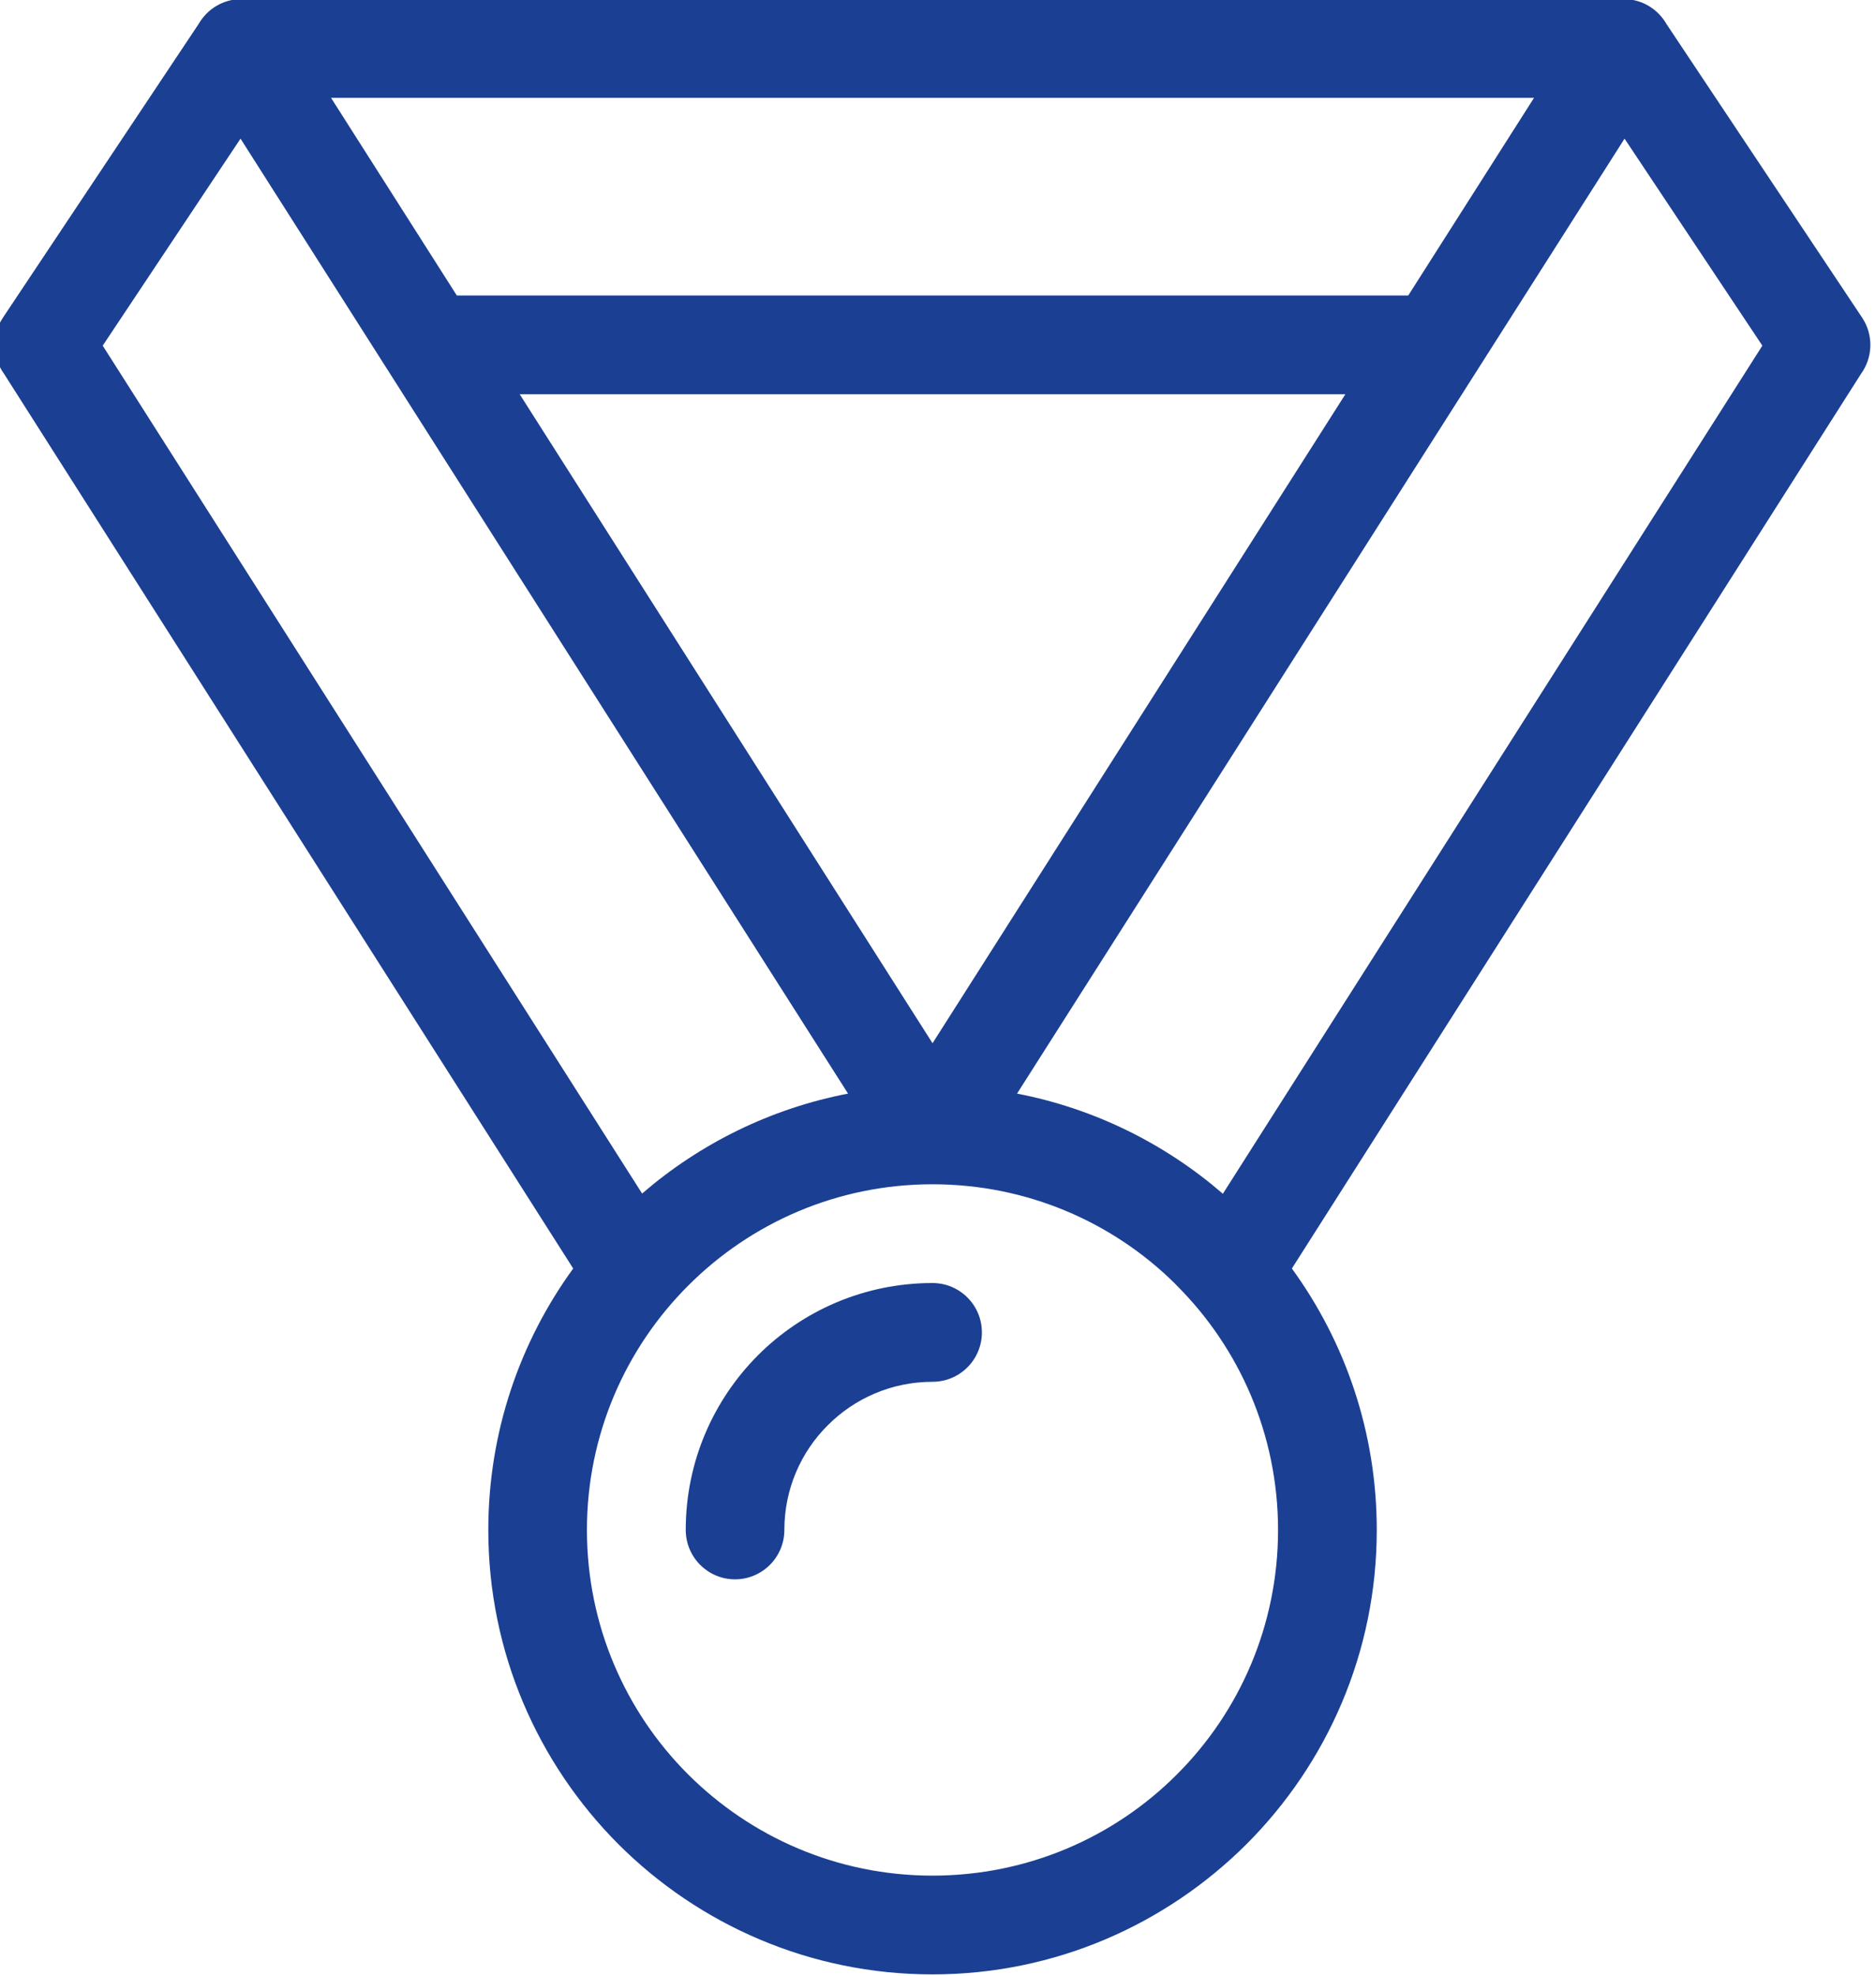 <?xml version="1.0" encoding="UTF-8" standalone="no"?>
<!DOCTYPE svg PUBLIC "-//W3C//DTD SVG 1.1//EN" "http://www.w3.org/Graphics/SVG/1.1/DTD/svg11.dtd">
<svg width="100%" height="100%" viewBox="0 0 380 400" version="1.1" xmlns="http://www.w3.org/2000/svg" xmlns:xlink="http://www.w3.org/1999/xlink" xml:space="preserve" xmlns:serif="http://www.serif.com/" style="fill-rule:evenodd;clip-rule:evenodd;stroke-linejoin:round;stroke-miterlimit:2;">
    <g transform="matrix(1,0,0,1,-9400,-1600)">
        <g transform="matrix(4.038,0,0,4.038,0,0)">
            <g transform="matrix(4.952,0,0,4.952,2327.62,396.19)">
                <path d="M9.499,19C10.467,19 11.343,18.609 11.975,17.976C12.609,17.343 13,16.467 13,15.5C13,14.534 12.608,13.658 11.975,13.026L11.951,13.001C11.322,12.382 10.456,12 9.499,12C8.534,12 7.658,12.392 7.025,13.026C6.392,13.658 5.999,14.534 5.999,15.5C5.999,16.467 6.391,17.343 7.023,17.974C7.658,18.608 8.533,19 9.499,19ZM9.5,13C9.776,13 10,13.224 10,13.5C10,13.776 9.776,14 9.5,14C9.086,14 8.71,14.168 8.439,14.44C8.167,14.71 7.999,15.086 7.999,15.5C7.999,15.776 7.775,16 7.499,16C7.224,16 7,15.776 7,15.5C7,14.809 7.28,14.185 7.731,13.732C8.184,13.279 8.81,13 9.5,13ZM1.094,3.509L6.558,12.094C7.142,11.59 7.856,11.234 8.644,11.082L2.49,1.413L1.094,3.509ZM5.86,12.853L0.095,3.795C-0.024,3.631 -0.035,3.404 0.083,3.226L2.065,0.253C2.151,0.102 2.313,0 2.499,0L16.501,0C16.687,0 16.849,0.102 16.935,0.253L18.917,3.226C19.035,3.404 19.024,3.631 18.905,3.795L13.14,12.853C13.68,13.595 14,14.511 14,15.5C14,16.739 13.498,17.862 12.683,18.679C11.864,19.496 10.74,20 9.499,20C8.257,20 7.132,19.495 6.318,18.682C5.503,17.865 5,16.74 5,15.5C5,14.511 5.32,13.595 5.86,12.853ZM3.407,1L4.681,3.001L14.319,3.001L15.593,1L3.407,1ZM5.318,4.001L9.5,10.572L13.682,4.001L5.318,4.001ZM12.441,12.096L17.906,3.509L16.51,1.413L10.356,11.082C11.143,11.234 11.857,11.591 12.441,12.096Z" style="fill:rgb(27,63,146);"/>
            </g>
        </g>
    </g>
</svg>
